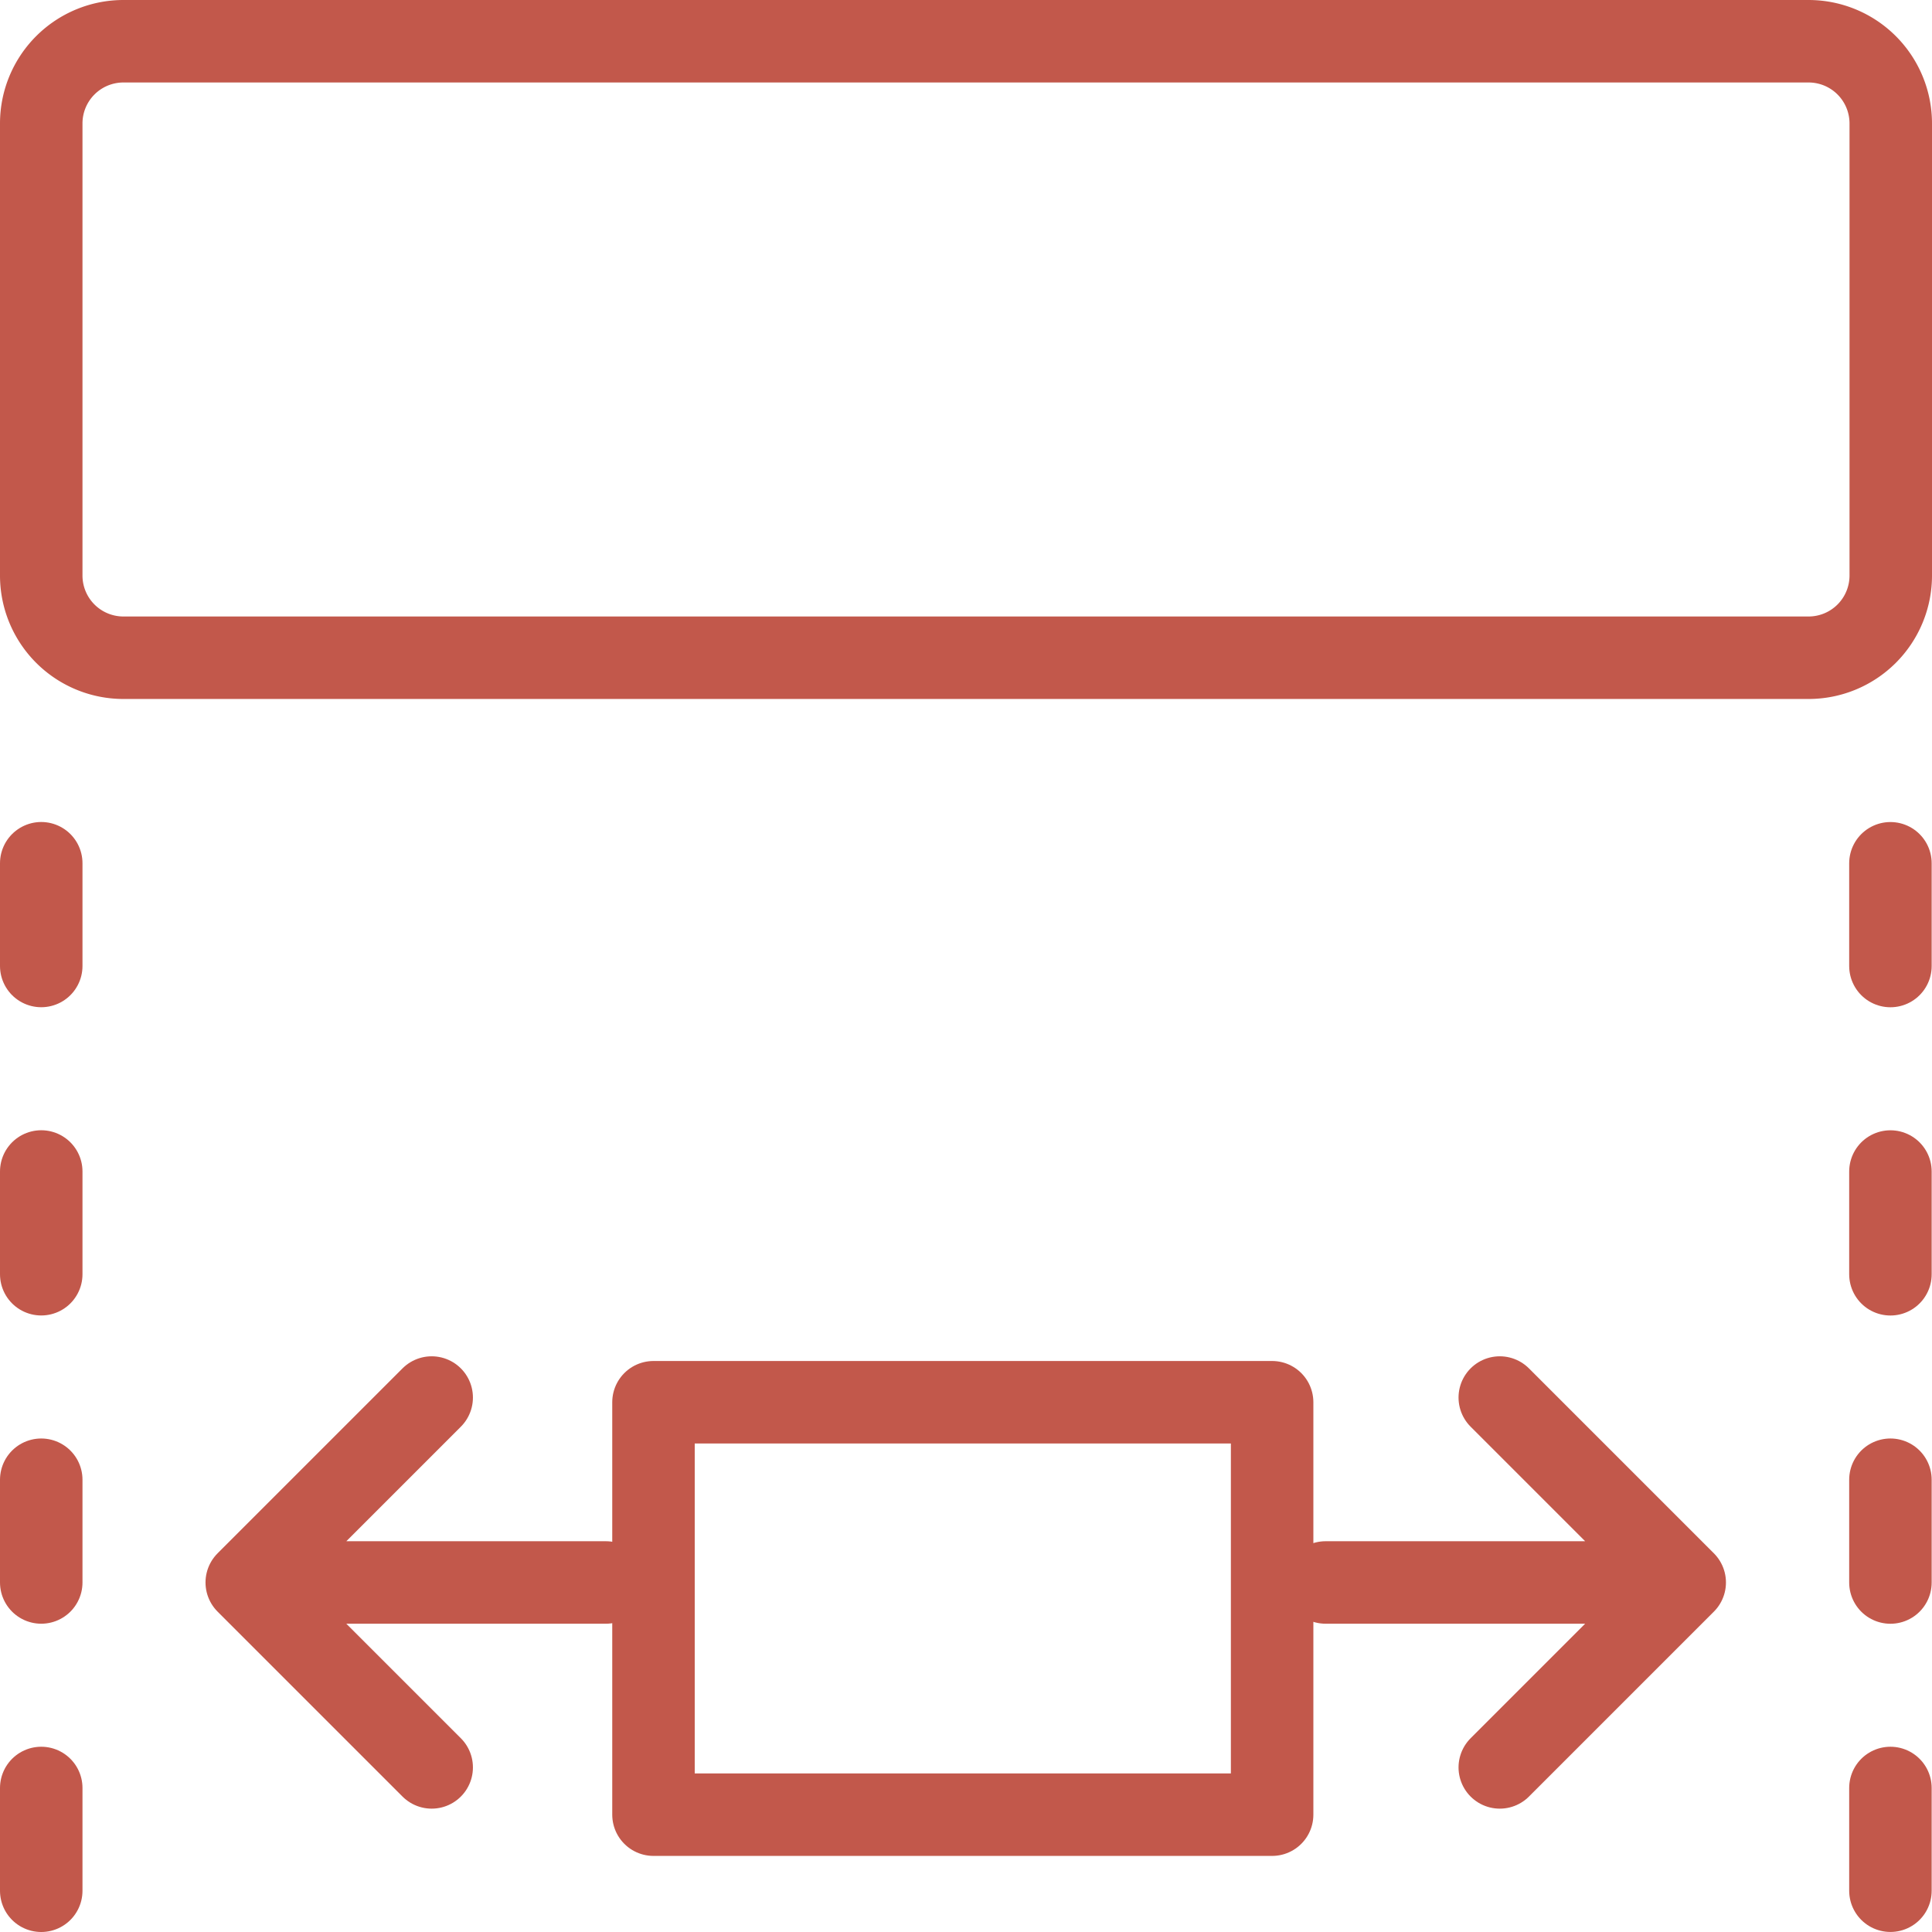 <?xml version="1.0" encoding="UTF-8"?> <svg xmlns="http://www.w3.org/2000/svg" width="46.845" height="46.845" viewBox="0 0 46.845 46.845"><g id="icon-modify" transform="translate(-0.5 -0.5)"><path id="Path_5886" data-name="Path 5886" d="M3.5,19.184h8.707m-8.707,0,4.484,4.484M3.5,19.184,7.984,14.7" transform="translate(2.983 19.686)" fill="none" stroke="#c2584b" stroke-linecap="round" stroke-linejoin="round" stroke-width="2"></path><path id="Path_5887" data-name="Path 5887" d="M1.5,34.414V31.922m0-4.983V24.448m0-4.983V16.974m0-4.983V9.5" transform="translate(0 11.931)" fill="none" stroke="#c2584b" stroke-linecap="round" stroke-linejoin="round" stroke-width="2"></path><path id="Path_5888" data-name="Path 5888" d="M14,19.184h8.707m-4.484,4.484,4.484-4.484M18.223,14.7l4.484,4.484" transform="translate(18.642 19.686)" fill="none" stroke="#c2584b" stroke-linecap="round" stroke-linejoin="round" stroke-width="2"></path><path id="Path_5889" data-name="Path 5889" d="M19.5,31.922v2.491m0-9.965V26.94m0-9.965v2.491m0-9.965v2.491" transform="translate(26.837 11.931)" fill="none" stroke="#c2584b" stroke-linecap="round" stroke-linejoin="round" stroke-width="2"></path><path id="Path_5890" data-name="Path 5890" d="M46.345,3.493V14.455a1.993,1.993,0,0,1-1.993,1.993H3.493A1.993,1.993,0,0,1,1.5,14.455V3.493A1.993,1.993,0,0,1,3.493,1.5H44.352A1.993,1.993,0,0,1,46.345,3.493Z" transform="translate(0 0)" fill="none" stroke="#c2584b" stroke-linecap="round" stroke-linejoin="round" stroke-width="2"></path><rect id="Rectangle_370" data-name="Rectangle 370" width="15" height="10" transform="translate(16.345 34.5)" fill="none" stroke="#c2584b" stroke-linecap="round" stroke-linejoin="round" stroke-width="2"></rect></g></svg> 